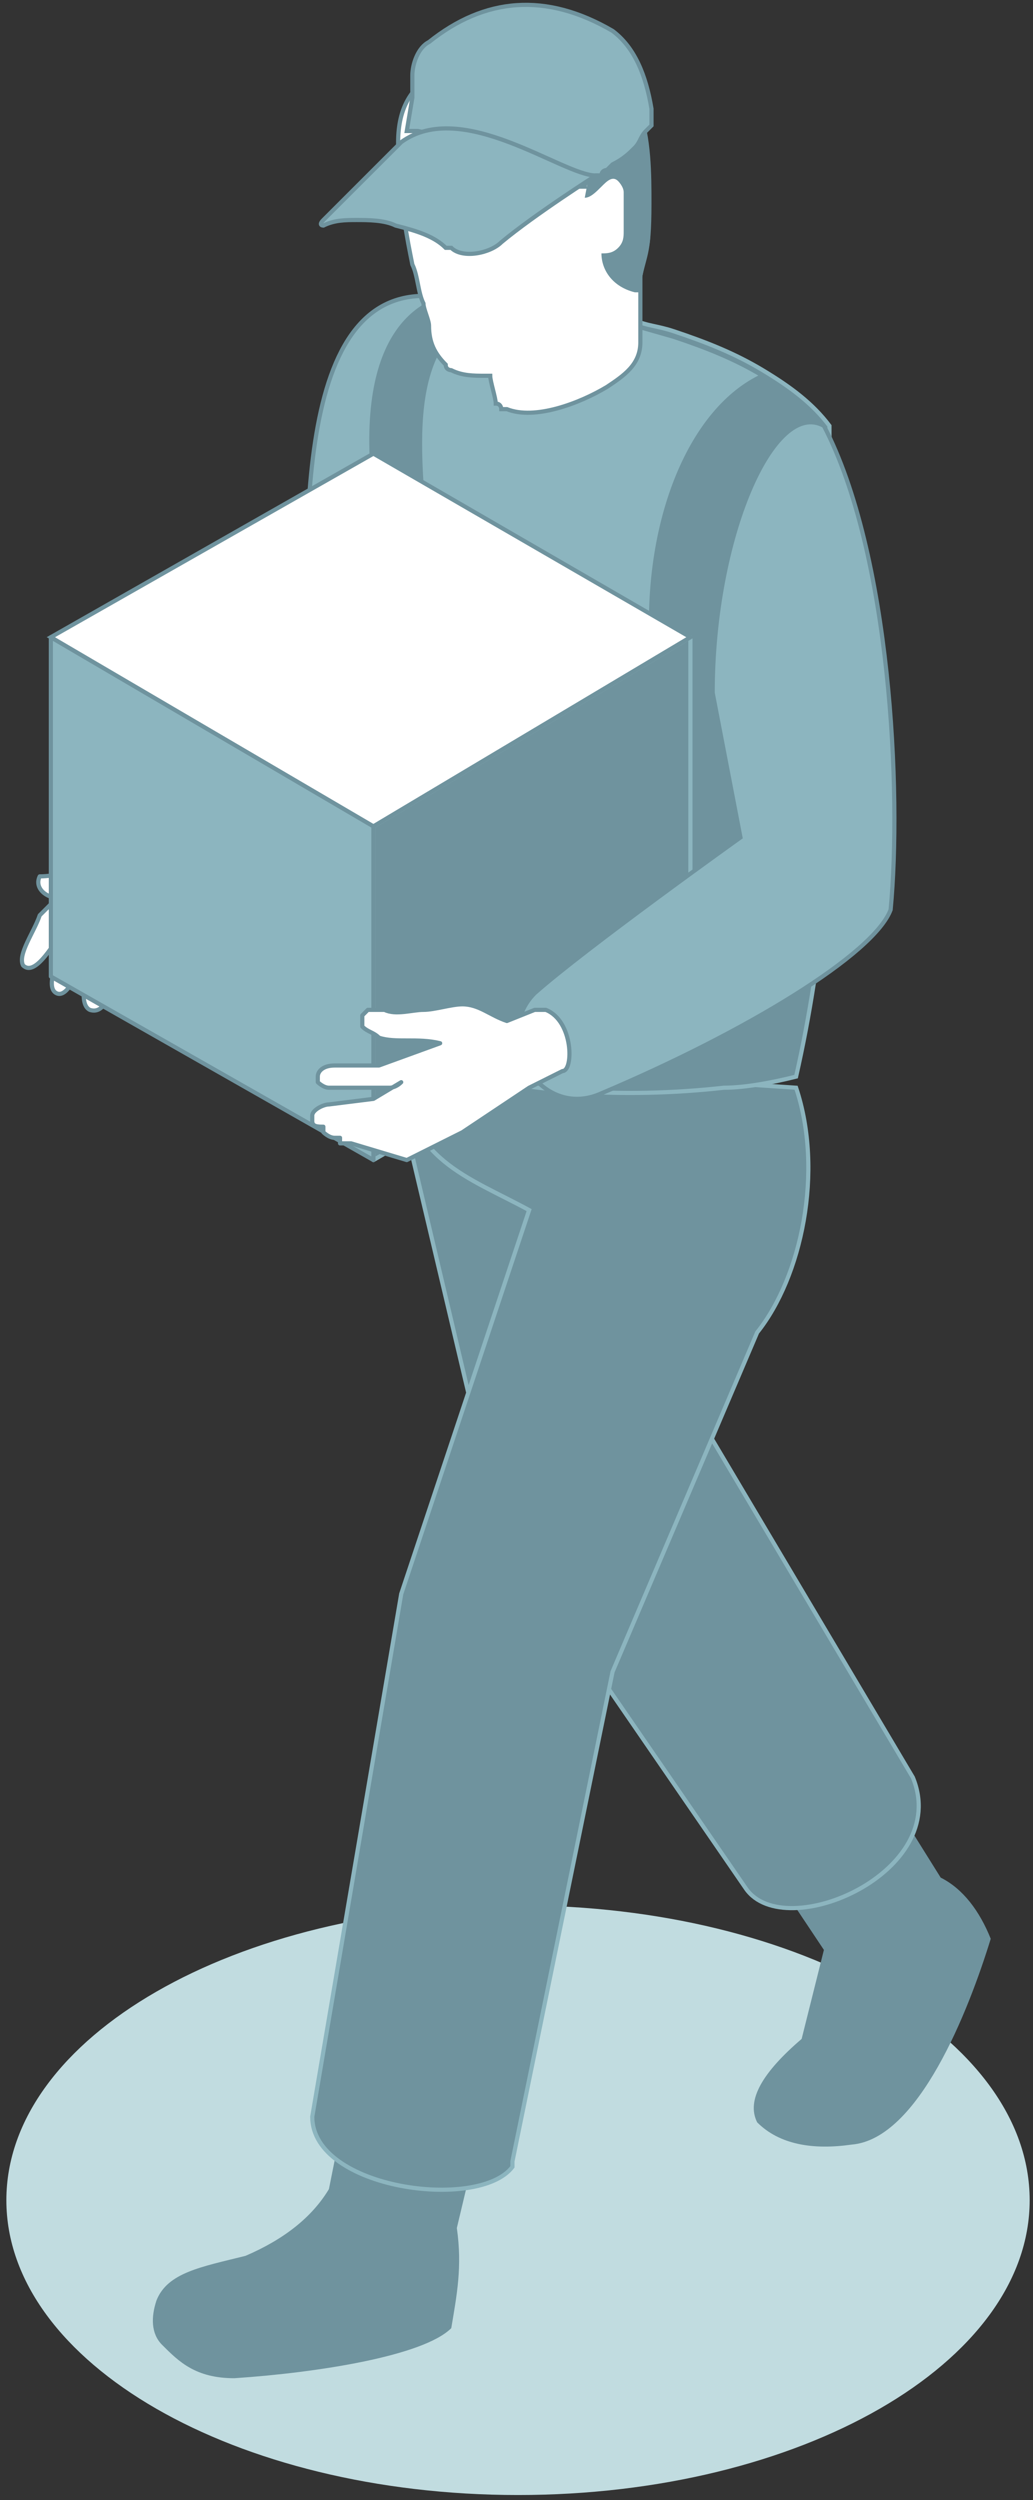<?xml version="1.0" encoding="UTF-8"?> <svg xmlns="http://www.w3.org/2000/svg" width="62" height="150" viewBox="0 0 62 150" fill="none"><rect x="0" y="0" width="62" height="150" fill="#333333" stroke="none"/> <path d="M31.091 149.692C48.051 149.692 61.8 141.773 61.8 132.004C61.8 122.236 48.051 114.317 31.091 114.317C14.131 114.317 0.382 122.236 0.382 132.004C0.382 141.773 14.131 149.692 31.091 149.692Z" fill="#C1DCE0"></path> <path d="M4.387 53.58C4.387 53.58 4.721 53.58 5.055 53.914C5.389 53.914 5.723 54.248 6.056 54.248C6.724 54.581 7.391 54.915 8.059 55.583C8.393 55.916 8.727 55.916 9.06 56.25L9.394 56.584C9.728 56.584 10.062 56.25 10.062 56.25C11.063 55.583 11.397 54.915 12.065 53.58L13.066 52.579C13.4 51.244 11.731 49.242 10.396 49.242L8.393 50.577L5.055 52.913L4.387 53.58Z" fill="#FFAE75"></path> <path d="M5.389 60.588C6.39 60.922 6.724 59.253 7.058 57.919C7.725 57.251 8.059 56.584 8.393 55.916C8.393 55.583 8.727 55.583 8.727 55.249L7.058 54.581L5.722 57.251C5.055 58.586 4.721 60.255 5.389 60.588Z" fill="white" stroke="#6F939E" stroke-width="0.25" stroke-miterlimit="10" stroke-linecap="round" stroke-linejoin="round"></path> <path d="M8.059 60.588C8.727 60.588 8.393 59.253 8.727 57.919C9.06 57.585 9.394 56.917 9.728 56.25C9.728 55.916 9.728 55.916 10.062 55.583V55.249L8.727 54.915V55.249L7.725 57.585C7.058 58.92 7.058 60.588 8.059 60.588Z" fill="#FFAE75"></path> <path d="M3.386 59.587C4.054 59.921 4.721 58.252 5.055 57.251C5.723 56.584 6.39 55.916 7.058 54.915C7.058 54.915 7.058 54.915 7.058 54.581L6.056 53.914L4.054 56.25C3.386 57.585 2.718 59.253 3.386 59.587Z" fill="white" stroke="#6F939E" stroke-width="0.25" stroke-miterlimit="10" stroke-linecap="round" stroke-linejoin="round"></path> <path d="M1.383 57.919C1.717 58.252 1.717 58.252 1.383 57.919C2.051 58.586 3.052 56.917 3.72 55.916C4.721 55.583 5.389 54.915 6.056 54.248L5.389 53.58L4.721 52.913L4.054 53.247L3.386 53.914L2.385 54.915C2.051 55.916 1.049 57.251 1.383 57.919Z" fill="white" stroke="#6F939E" stroke-width="0.25" stroke-miterlimit="10" stroke-linecap="round" stroke-linejoin="round"></path> <path opacity="0.1" d="M3.72 54.248C4.387 54.248 4.721 54.248 5.055 53.914C5.055 53.914 5.389 53.914 5.389 53.58C5.389 53.58 5.722 53.58 5.722 53.246C7.725 53.58 10.062 52.913 9.06 50.577C8.727 50.577 8.393 50.577 8.059 50.91L4.721 52.913L3.72 54.248Z" fill="#1D1D1B"></path> <path d="M9.394 50.243C8.393 50.577 7.725 50.577 6.724 50.577C6.39 50.577 6.056 50.577 5.722 50.911C4.721 52.245 3.386 52.579 2.385 52.579C2.051 53.247 2.718 53.914 3.72 53.914C5.055 53.914 5.055 53.58 6.39 52.913C8.059 53.247 11.731 53.58 9.394 50.243Z" fill="white" stroke="#6F939E" stroke-width="0.25" stroke-miterlimit="10" stroke-linecap="round" stroke-linejoin="round"></path> <path d="M18.407 41.233C18.407 41.233 12.398 46.238 10.062 47.907C5.389 51.244 7.725 57.919 13.066 55.583C20.743 51.911 24.749 48.574 26.418 45.905C28.421 38.896 29.088 25.881 26.752 17.872C17.405 16.203 18.407 32.222 18.407 41.233Z" fill="#8CB5BF" stroke="#6F939E" stroke-width="0.25" stroke-miterlimit="10"></path> <path d="M46.112 111.981L49.45 116.987L48.114 122.327C45.778 124.329 44.776 125.997 45.444 127.332C46.779 128.667 48.782 129.001 51.118 128.667C55.124 128.333 58.128 120.658 59.463 116.32C58.796 114.651 57.794 113.316 56.459 112.649L53.121 107.309L46.112 111.981Z" fill="#6F939E"></path> <path d="M21.077 124.663L19.742 131.337C18.74 133.006 17.071 134.341 14.735 135.342C12.065 136.009 10.062 136.343 9.394 138.012C9.06 139.013 9.06 140.014 9.728 140.681C10.729 141.683 11.731 142.684 14.067 142.684C19.074 142.35 25.416 141.349 27.085 139.68C27.419 137.678 27.753 136.009 27.419 133.673L29.088 126.665L21.077 124.663Z" fill="#6F939E"></path> <path d="M24.415 67.93L30.089 91.958L44.776 113.316C47.113 116.653 57.127 112.315 54.79 106.642L42.106 85.284L37.099 61.589L24.415 57.919V67.93Z" fill="#6F939E" stroke="#8CB5BF" stroke-width="0.25" stroke-miterlimit="10"></path> <path d="M45.444 79.944L36.765 100.301L30.757 129.669C30.757 129.669 30.757 129.669 30.757 130.002C28.754 132.672 18.741 131.337 18.741 126.999L24.081 95.629L31.758 72.602C28.087 70.6 24.415 69.599 24.081 64.259L42.774 64.927L47.781 65.26C49.45 70.266 48.114 76.607 45.444 79.944Z" fill="#6F939E" stroke="#8CB5BF" stroke-width="0.25" stroke-miterlimit="10"></path> <path d="M50.117 40.565C50.117 49.242 49.45 57.251 47.781 64.593C46.445 64.927 44.776 65.26 43.441 65.26C37.433 65.928 30.757 65.594 24.415 63.592L22.746 32.889C20.409 20.876 24.415 18.206 26.752 17.538C28.087 17.205 29.422 17.205 31.091 17.538C33.427 17.872 36.098 18.54 38.1 19.207C38.768 19.541 39.436 19.541 40.437 19.874C42.44 20.542 44.109 21.209 45.778 22.21C47.447 23.212 48.782 24.213 49.783 25.548C49.783 31.221 50.117 35.893 50.117 40.565Z" fill="#6F939E" stroke="#8CB5BF" stroke-width="0.25" stroke-miterlimit="10"></path> <path d="M39.102 38.563C33.427 37.562 28.754 35.893 25.75 34.224C25.083 26.883 24.081 20.542 29.422 18.206C30.757 17.872 31.425 17.872 33.094 18.206C35.43 18.54 35.764 18.873 38.101 19.541L40.437 20.208C42.44 20.876 44.109 21.543 45.778 22.544C41.438 24.547 38.768 31.221 39.102 38.563Z" fill="#8CB5BF" stroke="#6F939E" stroke-width="0.25" stroke-miterlimit="10"></path> <path d="M38.434 16.537V16.871C38.434 17.205 38.434 17.872 38.434 18.54C38.434 18.873 38.434 19.541 38.434 19.875C38.434 20.208 38.434 20.542 38.434 20.542C38.434 21.877 37.433 22.544 36.431 23.212C34.763 24.213 32.092 25.214 30.423 24.547C30.423 24.547 30.423 24.547 30.089 24.547C30.089 24.547 30.089 24.213 29.756 24.213C29.756 23.879 29.422 22.878 29.422 22.544H29.088C28.42 22.544 27.753 22.544 27.085 22.211C27.085 22.211 26.751 22.211 26.751 21.877C26.084 21.209 25.75 20.542 25.75 19.541C25.75 19.207 25.416 18.54 25.416 18.206C25.082 17.539 25.082 16.537 24.749 15.87C24.415 14.201 24.081 12.533 24.081 10.53C23.747 8.528 23.747 6.526 25.082 5.191C25.416 4.857 25.416 4.857 25.416 4.857C26.084 4.19 27.085 3.522 28.087 3.189C30.423 2.187 33.093 1.854 35.096 3.189C36.431 3.856 37.433 5.191 38.1 6.859C38.768 8.528 38.768 10.864 38.768 12.533C39.102 14.869 38.768 14.535 38.434 16.537Z" fill="white" stroke="#6F939E" stroke-width="0.25" stroke-miterlimit="10"></path> <path d="M26.418 4.19C26.084 4.857 26.751 5.524 27.419 5.524C28.087 5.524 28.754 5.191 29.422 4.857C30.089 4.523 30.423 3.856 31.091 3.856C32.76 3.188 34.763 4.857 35.096 6.526C35.764 8.194 35.43 10.197 35.096 11.865C35.43 11.865 35.764 11.531 36.098 11.198C36.431 10.864 36.765 10.53 37.099 10.864C37.099 10.864 37.433 11.198 37.433 11.531C37.433 12.199 37.433 13.2 37.433 13.867C37.433 14.201 37.433 14.535 37.099 14.869C36.765 15.202 36.431 15.202 36.098 15.202C36.098 16.203 36.765 17.205 38.1 17.538C38.1 17.538 38.1 17.538 38.434 17.538C38.434 17.205 38.434 17.205 38.434 17.205C38.768 15.202 39.102 15.536 39.102 12.199C39.102 10.53 39.102 8.194 38.434 6.526C37.767 4.857 37.099 3.522 35.43 2.855C33.427 1.853 30.757 1.853 28.42 2.855C27.419 3.188 26.084 3.856 25.416 4.857C25.75 4.19 26.084 4.19 26.418 4.19Z" fill="#6F939E"></path> <path d="M39.102 6.526C39.102 6.859 39.102 7.193 39.102 7.527L38.768 7.86C38.434 8.194 38.434 8.528 38.1 8.862C37.767 9.195 37.433 9.529 36.765 9.863L36.431 10.197C36.431 10.197 36.098 10.197 36.098 10.53C36.098 10.53 36.098 10.53 35.764 10.53C35.43 10.53 35.43 10.864 35.43 10.864C35.43 10.864 35.096 10.864 35.096 11.198H34.763C34.763 11.198 34.763 11.198 34.429 11.198H34.095C34.095 11.198 34.095 11.198 33.761 11.198C33.427 11.198 33.427 11.198 33.094 11.198H32.76C31.758 10.53 31.091 10.197 30.089 9.863C28.42 8.862 26.752 8.194 25.082 7.86C24.749 7.86 24.415 7.86 24.415 7.86L24.749 5.858V4.523C24.749 3.856 25.082 2.855 25.75 2.521C29.088 -0.149 32.76 -0.483 36.765 1.853C38.1 2.855 38.768 4.523 39.102 6.526Z" fill="#8CB5BF" stroke="#6F939E" stroke-width="0.25" stroke-miterlimit="10"></path> <path d="M35.764 10.53C35.764 10.53 32.092 12.866 30.089 14.535C29.422 15.202 27.753 15.536 27.085 14.869C27.085 14.869 27.085 14.869 26.751 14.869C26.084 14.201 25.082 13.867 23.747 13.534C23.08 13.2 22.078 13.2 21.411 13.2C20.743 13.2 20.076 13.2 19.408 13.534C19.408 13.534 19.074 13.534 19.408 13.2C20.076 12.533 21.744 10.864 22.412 10.197C23.413 9.195 24.081 8.528 24.081 8.528C27.753 5.858 33.761 10.53 35.764 10.53Z" fill="#8CB5BF" stroke="#6F939E" stroke-width="0.25" stroke-miterlimit="10"></path> <path d="M22.412 69.599L41.438 58.586V38.229L22.412 49.575V69.599Z" fill="#6F939E" stroke="#8CB5BF" stroke-width="0.25" stroke-miterlimit="10" stroke-linecap="round" stroke-linejoin="round"></path> <path d="M3.052 58.586L22.412 69.599V49.575L3.052 38.229V58.586Z" fill="#8CB5BF" stroke="#6F939E" stroke-width="0.25" stroke-miterlimit="10" stroke-linecap="round" stroke-linejoin="round"></path> <path d="M22.412 27.216L41.438 38.229L22.412 49.576L3.052 38.229L22.412 27.216Z" fill="white" stroke="#6F939E" stroke-width="0.25" stroke-miterlimit="10"></path> <path d="M42.774 41.566L44.443 50.243C44.443 50.243 35.096 56.918 32.092 59.587C29.422 62.257 32.426 67.263 36.098 65.594C44.776 61.923 52.454 57.251 53.455 54.581C54.123 47.573 53.455 33.223 49.45 25.548C46.445 23.879 42.774 32.222 42.774 41.566Z" fill="#8CB5BF" stroke="#6F939E" stroke-width="0.25" stroke-miterlimit="10"></path> <path d="M32.76 60.588C32.426 60.588 32.426 60.588 32.092 60.588L30.423 61.256C29.422 60.922 28.754 60.255 27.753 60.255C27.085 60.255 26.084 60.588 25.416 60.588C24.749 60.588 23.747 60.922 23.08 60.588C22.746 60.588 22.412 60.588 22.078 60.588L21.745 60.922C21.745 61.256 21.745 61.256 21.745 61.59C22.078 61.923 22.412 61.923 22.746 62.257C23.747 62.591 25.083 62.257 26.418 62.591L22.746 63.926H20.076C19.408 63.926 19.074 64.259 19.074 64.593V64.927C19.074 64.927 19.408 65.26 19.742 65.26H23.414C23.414 65.26 23.747 65.26 24.081 64.927L22.412 65.928L19.742 66.262C19.408 66.262 18.741 66.595 18.741 66.929C18.741 66.929 18.741 66.929 18.741 67.263C18.741 67.597 19.074 67.597 19.408 67.597C19.408 67.93 19.408 67.93 19.408 67.93C19.408 67.93 19.742 68.264 20.076 68.264H20.409V68.598C20.409 68.598 20.409 68.598 20.743 68.598C20.743 68.598 20.743 68.598 21.077 68.598L24.415 69.599C24.415 69.599 27.085 68.264 27.753 67.93L31.758 65.26L33.761 64.259C34.429 64.259 34.429 61.256 32.76 60.588Z" fill="white" stroke="#6F939E" stroke-width="0.25" stroke-miterlimit="10" stroke-linecap="round" stroke-linejoin="round"></path> </svg> 